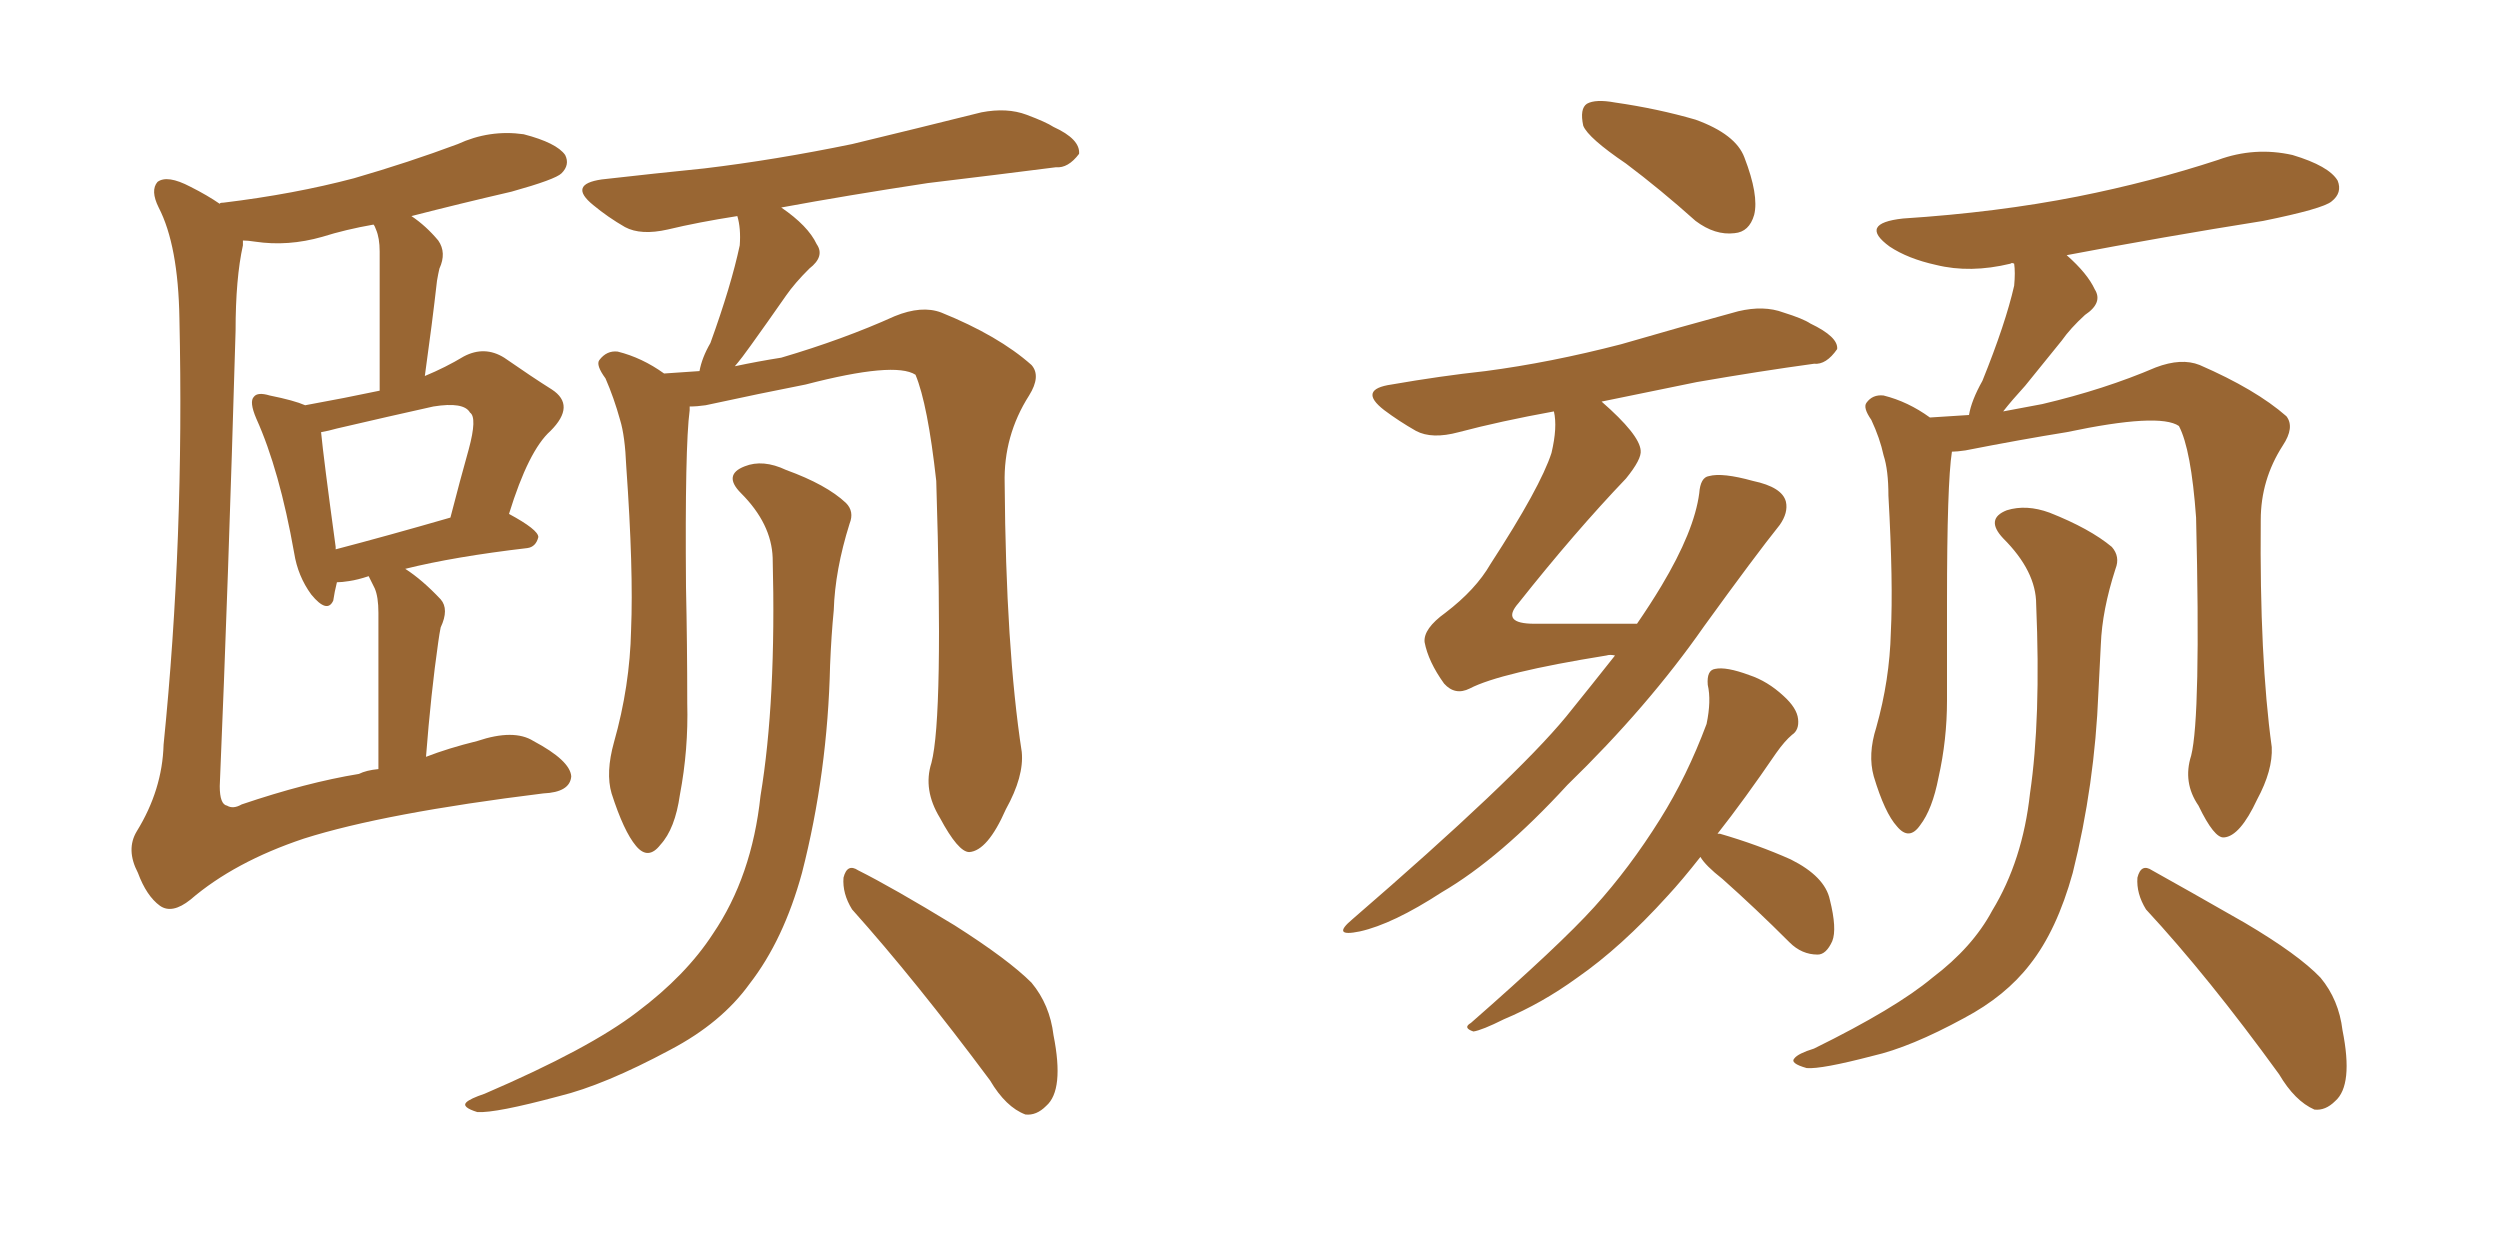<svg xmlns="http://www.w3.org/2000/svg" xmlns:xlink="http://www.w3.org/1999/xlink" width="300" height="150"><path fill="#996633" padding="10" d="M51.12 90.82L51.12 90.82Q53.76 89.79 57.28 88.92L57.28 88.92Q61.67 87.45 64.01 88.92L64.01 88.92Q68.41 91.26 68.55 93.16L68.55 93.16Q68.41 95.07 65.19 95.21L65.19 95.21Q46.14 97.56 36.47 100.63L36.47 100.63Q28.13 103.42 22.85 107.96L22.85 107.96Q20.65 109.72 19.19 108.69L19.19 108.69Q17.58 107.52 16.55 104.74L16.55 104.74Q15.09 101.95 16.41 99.76L16.41 99.76Q19.48 94.78 19.63 89.36L19.63 89.36Q22.12 64.75 21.53 38.23L21.53 38.23Q21.39 29.44 19.04 24.90L19.04 24.90Q18.02 22.85 18.90 21.83L18.90 21.83Q20.07 20.95 22.85 22.41L22.85 22.41Q24.90 23.44 26.37 24.46L26.37 24.46Q26.37 24.32 26.81 24.32L26.81 24.32Q35.30 23.29 42.48 21.39L42.48 21.39Q49.07 19.48 54.93 17.29L54.93 17.29Q58.74 15.53 62.84 16.11L62.84 16.11Q66.80 17.14 67.82 18.60L67.82 18.60Q68.41 19.78 67.38 20.80L67.38 20.80Q66.65 21.53 61.38 23.00L61.38 23.00Q55.08 24.46 49.37 25.93L49.37 25.93Q51.12 27.10 52.59 28.86L52.59 28.86Q53.61 30.32 52.73 32.23L52.73 32.23Q52.59 32.81 52.44 33.69L52.44 33.69Q51.86 38.82 50.98 45.12L50.98 45.12Q53.47 44.09 55.66 42.77L55.66 42.77Q58.15 41.46 60.50 42.92L60.50 42.92Q63.87 45.26 66.21 46.73L66.21 46.73Q69.14 48.63 66.06 51.71L66.06 51.71Q63.43 54.05 61.08 61.67L61.08 61.67Q64.60 63.57 64.60 64.45L64.60 64.45Q64.31 65.63 63.28 65.77L63.28 65.77Q54.49 66.80 48.63 68.26L48.63 68.26Q50.68 69.58 52.88 71.92L52.88 71.92Q53.91 73.10 52.88 75.29L52.88 75.29Q52.73 76.03 52.59 77.05L52.59 77.05Q51.71 83.20 51.12 90.82ZM44.97 70.61L44.97 70.61Q44.68 70.02 44.24 69.14L44.24 69.14Q42.92 69.58 41.89 69.73L41.89 69.73Q41.02 69.87 40.43 69.87L40.43 69.87Q40.14 71.04 39.99 72.07L39.99 72.07Q39.26 73.68 37.35 71.34L37.35 71.34Q35.74 69.14 35.30 66.36L35.30 66.36Q33.54 56.40 30.76 50.24L30.76 50.24Q29.88 48.19 30.47 47.61L30.47 47.61Q30.91 47.02 32.37 47.46L32.37 47.46Q35.30 48.05 36.62 48.63L36.62 48.63Q41.46 47.75 45.56 46.88L45.56 46.88Q45.56 31.93 45.56 30.18L45.56 30.18Q45.56 28.56 45.12 27.54L45.12 27.54Q44.97 27.10 44.82 26.95L44.82 26.95Q41.46 27.54 38.67 28.42L38.67 28.42Q34.57 29.59 30.62 29.00L30.62 29.00Q29.74 28.86 29.15 28.86L29.15 28.86Q29.15 29.30 29.15 29.44L29.15 29.44Q28.27 33.40 28.27 39.70L28.27 39.70Q27.39 70.17 26.37 94.34L26.37 94.34Q26.37 96.53 27.25 96.68L27.25 96.68Q27.98 97.12 29.00 96.53L29.00 96.53Q36.77 93.90 43.07 92.87L43.07 92.87Q43.95 92.43 45.41 92.29L45.41 92.29Q45.41 75.44 45.41 73.54L45.41 73.54Q45.41 71.63 44.97 70.61ZM40.28 65.92L40.28 65.92Q46.44 64.31 54.05 62.11L54.05 62.11Q55.22 57.57 56.25 53.91L56.25 53.91Q57.28 50.10 56.40 49.51L56.40 49.51Q55.66 48.19 52.00 48.78L52.00 48.78Q46.73 49.95 40.43 51.42L40.43 51.42Q39.40 51.71 38.53 51.86L38.53 51.86Q38.82 54.93 40.28 65.63L40.28 65.63Q40.28 65.77 40.28 65.92ZM111.77 91.55L111.77 91.55Q113.23 85.99 112.35 57.71L112.35 57.71Q111.33 48.49 109.86 44.97L109.86 44.97L109.86 44.97Q107.37 43.36 96.68 46.14L96.68 46.14Q91.41 47.17 84.67 48.63L84.67 48.63Q83.64 48.78 82.76 48.78L82.76 48.78Q82.76 49.07 82.76 49.22L82.76 49.22Q82.18 53.61 82.32 70.46L82.32 70.46Q82.47 77.34 82.47 84.38L82.47 84.38Q82.62 89.94 81.59 95.36L81.59 95.36Q81.01 99.46 79.25 101.37L79.25 101.37Q77.78 103.27 76.32 101.51L76.32 101.51Q74.85 99.76 73.39 95.21L73.39 95.21Q72.66 92.72 73.68 89.06L73.68 89.06Q75.59 82.32 75.73 75.59L75.73 75.59Q76.03 68.41 75.15 55.96L75.15 55.96Q75 52.29 74.41 50.39L74.41 50.39Q73.68 47.75 72.66 45.41L72.66 45.41Q71.48 43.80 71.92 43.21L71.92 43.21Q72.80 42.04 74.12 42.19L74.12 42.19Q77.05 42.92 79.69 44.82L79.69 44.82Q81.59 44.68 83.94 44.53L83.94 44.53Q84.23 42.92 85.25 41.16L85.25 41.16Q87.74 34.28 88.77 29.44L88.77 29.44Q88.92 27.39 88.48 25.93L88.48 25.93Q83.79 26.66 80.13 27.54L80.13 27.54Q76.90 28.27 75 27.25L75 27.25Q72.95 26.07 71.19 24.61L71.19 24.61Q68.12 22.12 72.22 21.53L72.22 21.53Q78.66 20.80 84.52 20.21L84.52 20.21Q93.02 19.19 102.25 17.29L102.25 17.29Q110.16 15.38 117.77 13.48L117.77 13.48Q120.85 12.89 123.19 13.77L123.19 13.77Q125.54 14.65 126.42 15.23L126.42 15.23Q129.64 16.70 129.49 18.46L129.49 18.46Q128.17 20.21 126.71 20.07L126.71 20.07Q119.82 20.95 111.33 21.97L111.33 21.97Q101.66 23.44 93.75 24.90L93.75 24.90Q96.97 27.10 98.00 29.30L98.00 29.30Q99.02 30.76 97.12 32.23L97.12 32.23Q95.36 33.98 94.34 35.45L94.34 35.45Q91.99 38.82 90.09 41.46L90.09 41.46Q89.06 42.92 88.18 43.95L88.18 43.95Q90.97 43.36 93.75 42.92L93.75 42.92Q101.22 40.72 107.37 37.94L107.37 37.94Q110.60 36.62 112.94 37.50L112.94 37.50Q119.82 40.28 123.78 43.80L123.78 43.80Q124.95 45.12 123.49 47.46L123.49 47.46Q120.41 52.29 120.56 58.01L120.56 58.01Q120.70 77.78 122.61 90.23L122.61 90.23L122.61 90.23Q122.90 93.16 120.70 97.12L120.70 97.12Q118.51 102.10 116.31 102.25L116.31 102.25Q114.99 102.25 112.79 98.14L112.79 98.14Q110.74 94.78 111.77 91.55ZM102.25 109.13L102.25 109.13Q101.07 107.23 101.22 105.32L101.22 105.32Q101.66 103.56 102.98 104.44L102.98 104.44Q107.08 106.49 114.55 111.04L114.55 111.04Q121.00 115.14 123.78 117.92L123.78 117.92Q125.98 120.56 126.42 124.22L126.42 124.22Q127.73 130.81 125.54 132.71L125.54 132.71Q124.37 133.89 123.05 133.74L123.05 133.74Q120.70 132.86 118.80 129.64L118.80 129.64Q109.86 117.63 102.25 109.13ZM92.72 66.94L92.72 66.94L92.72 66.94Q92.58 62.84 88.92 59.18L88.92 59.18Q86.72 56.98 89.36 55.96L89.36 55.96Q91.55 55.08 94.34 56.40L94.34 56.40Q99.17 58.15 101.51 60.35L101.51 60.35Q102.54 61.38 101.95 62.84L101.95 62.84Q100.20 68.41 100.05 73.24L100.05 73.24Q99.76 76.17 99.61 79.83L99.61 79.83Q99.32 92.72 96.24 104.74L96.24 104.74Q94.04 112.79 89.94 118.07L89.94 118.07Q86.57 122.75 80.42 125.98L80.42 125.98Q72.51 130.22 67.09 131.54L67.09 131.54Q59.47 133.59 57.28 133.45L57.28 133.45Q55.37 132.86 55.96 132.28L55.96 132.28Q56.40 131.84 58.15 131.25L58.15 131.25Q70.75 125.83 76.46 121.44L76.46 121.44Q82.32 117.04 85.55 112.06L85.55 112.06Q90.23 105.18 91.26 95.51L91.26 95.51Q93.16 84.08 92.72 66.94ZM195.12 19.63L195.12 19.63Q190.58 16.55 189.99 15.09L189.99 15.09Q189.55 13.04 190.43 12.45L190.43 12.45Q191.46 11.87 193.80 12.30L193.80 12.30Q198.93 13.04 203.47 14.36L203.47 14.36Q208.30 16.11 209.33 18.90L209.33 18.90Q211.08 23.44 210.50 25.78L210.50 25.78Q209.91 27.83 208.15 27.98L208.15 27.98Q205.81 28.27 203.47 26.51L203.47 26.51Q199.22 22.71 195.12 19.63ZM193.80 78.66L193.80 78.66Q193.21 78.52 192.77 78.66L192.77 78.66Q180.03 80.71 176.37 82.62L176.37 82.62Q174.61 83.50 173.29 82.03L173.29 82.03Q171.39 79.39 170.95 77.05L170.95 77.05Q170.80 75.44 173.44 73.54L173.44 73.54Q177.10 70.75 178.86 67.68L178.86 67.68Q184.86 58.45 186.18 54.35L186.18 54.35Q186.91 51.27 186.47 49.37L186.47 49.37Q180.03 50.54 175.05 51.86L175.05 51.86Q171.83 52.73 169.92 51.71L169.92 51.71Q167.87 50.54 166.11 49.22L166.11 49.22Q162.89 46.73 166.99 46.14L166.99 46.14Q172.85 45.12 178.27 44.53L178.27 44.53Q186.04 43.51 194.53 41.31L194.53 41.31Q201.56 39.26 208.59 37.35L208.59 37.35Q211.67 36.62 214.01 37.50L214.01 37.50Q216.36 38.23 217.24 38.82L217.24 38.82Q220.61 40.43 220.46 41.89L220.46 41.89Q219.14 43.80 217.68 43.65L217.68 43.65Q211.23 44.53 203.61 45.85L203.61 45.85Q197.17 47.17 192.19 48.19L192.19 48.19Q196.73 52.15 196.88 54.05L196.88 54.05Q197.02 55.08 195.12 57.42L195.12 57.42Q188.96 63.87 182.23 72.36L182.23 72.36Q180.03 74.85 184.13 74.85L184.13 74.85Q189.70 74.85 196.44 74.85L196.44 74.85Q198.05 72.51 199.37 70.31L199.37 70.31Q203.32 63.72 203.91 59.18L203.91 59.18Q204.05 57.28 205.08 57.13L205.08 57.13Q206.69 56.69 210.35 57.71L210.35 57.71Q213.87 58.45 214.31 60.21L214.31 60.21Q214.60 61.52 213.57 62.99L213.57 62.99Q210.64 66.65 204.49 75.15L204.49 75.15Q197.75 84.81 188.09 94.19L188.09 94.19Q180.03 102.98 173.00 107.08L173.00 107.08Q167.14 110.89 163.18 111.77L163.18 111.77Q159.67 112.50 162.30 110.30L162.30 110.30Q181.79 93.46 187.94 85.99L187.94 85.99Q191.02 82.18 193.80 78.66ZM204.05 102.83L204.05 102.83Q201.86 105.62 200.10 107.52L200.10 107.52Q194.53 113.67 189.26 117.33L189.26 117.33Q185.01 120.41 180.47 122.31L180.47 122.31Q177.83 123.63 176.81 123.78L176.81 123.78Q175.49 123.34 176.51 122.75L176.51 122.75Q187.21 113.38 191.31 108.84L191.31 108.84Q195.56 104.15 199.22 98.29L199.22 98.29Q202.44 93.16 204.79 86.87L204.79 86.87Q205.37 84.08 204.93 82.18L204.93 82.18Q204.79 80.42 205.81 80.27L205.81 80.27Q207.13 79.98 209.91 81.01L209.91 81.01Q212.11 81.74 214.01 83.50L214.01 83.50Q215.63 84.96 215.77 86.28L215.77 86.28Q215.92 87.60 215.04 88.18L215.04 88.18Q214.16 88.92 213.13 90.38L213.13 90.38Q209.33 95.95 206.10 100.05L206.10 100.05Q206.40 100.05 206.40 100.05L206.40 100.05Q210.94 101.37 214.89 103.13L214.89 103.13Q218.99 105.18 219.58 107.96L219.58 107.96Q220.46 111.47 219.87 112.94L219.87 112.94Q219.14 114.55 218.12 114.55L218.12 114.55Q216.21 114.55 214.75 113.09L214.75 113.09Q210.64 108.98 206.69 105.47L206.69 105.47Q204.64 103.86 204.05 102.83ZM262.94 90.67L262.94 90.67Q264.11 85.99 263.53 62.11L263.53 62.11Q262.94 53.91 261.47 51.12L261.47 51.12L261.47 51.12Q259.13 49.51 248.00 51.86L248.00 51.86Q242.58 52.73 235.84 54.05L235.84 54.05Q234.81 54.20 234.23 54.20L234.23 54.20Q233.64 58.01 233.64 72.22L233.64 72.22Q233.64 78.22 233.64 84.08L233.64 84.08Q233.64 88.77 232.62 93.31L232.62 93.31Q231.88 97.12 230.42 99.02L230.42 99.02Q229.10 100.93 227.64 99.17L227.64 99.17Q226.17 97.56 224.85 93.16L224.85 93.16Q224.12 90.53 225.15 87.30L225.15 87.30Q226.76 81.59 226.90 75.88L226.90 75.88Q227.20 70.02 226.61 59.47L226.61 59.47Q226.61 56.40 226.03 54.64L226.03 54.64Q225.59 52.59 224.56 50.39L224.56 50.39Q223.54 48.93 223.97 48.34L223.97 48.34Q224.71 47.31 226.03 47.46L226.03 47.46Q228.96 48.19 231.59 50.10L231.59 50.10Q233.94 49.95 236.28 49.80L236.28 49.80Q236.57 48.05 237.89 45.70L237.89 45.70Q240.67 38.82 241.70 34.28L241.70 34.28Q241.85 32.67 241.70 31.64L241.70 31.64Q241.41 31.49 241.26 31.64L241.26 31.64Q236.43 32.81 232.32 31.79L232.32 31.79Q228.96 31.05 226.76 29.59L226.76 29.59Q222.95 26.81 228.37 26.22L228.37 26.22Q239.65 25.49 249.32 23.58L249.32 23.58Q258.11 21.83 266.16 19.19L266.16 19.19Q270.56 17.58 275.10 18.60L275.10 18.60Q279.49 19.92 280.52 21.68L280.52 21.68Q281.10 23.14 279.79 24.17L279.79 24.17Q278.76 25.05 271.58 26.51L271.58 26.51Q259.57 28.42 248.00 30.62L248.00 30.62Q250.49 32.81 251.37 34.72L251.37 34.72Q252.39 36.33 250.20 37.79L250.20 37.79Q248.44 39.40 247.41 40.87L247.41 40.87Q244.92 43.95 243.02 46.29L243.02 46.29Q241.41 48.05 240.38 49.37L240.38 49.37Q242.72 48.93 245.07 48.49L245.07 48.49Q252.54 46.73 258.69 44.09L258.69 44.09Q261.77 42.92 263.96 43.80L263.96 43.80Q270.70 46.73 274.37 49.95L274.37 49.95Q275.39 51.27 273.93 53.47L273.93 53.47Q271.29 57.57 271.29 62.40L271.29 62.40Q271.14 78.96 272.61 89.65L272.61 89.65L272.61 89.65Q272.75 92.43 270.85 95.95L270.85 95.95Q268.80 100.34 266.89 100.49L266.89 100.49Q265.72 100.63 263.82 96.68L263.82 96.68Q261.91 93.90 262.94 90.67ZM257.52 109.13L257.52 109.13Q256.35 107.23 256.49 105.32L256.49 105.32Q256.93 103.56 258.25 104.44L258.25 104.44Q262.21 106.64 269.38 110.74L269.38 110.74Q275.83 114.55 278.47 117.33L278.47 117.33Q280.66 119.97 281.10 123.63L281.10 123.63Q282.42 130.22 280.22 132.13L280.22 132.13Q279.05 133.30 277.73 133.15L277.73 133.15Q275.39 132.13 273.49 128.91L273.49 128.91Q264.99 117.19 257.52 109.13ZM244.34 72.51L244.34 72.51L244.34 72.51Q244.34 68.55 240.38 64.60L240.38 64.60Q238.18 62.26 240.82 61.23L240.82 61.23Q243.16 60.50 245.95 61.52L245.95 61.52Q250.78 63.43 253.42 65.63L253.42 65.63Q254.44 66.80 253.86 68.26L253.86 68.26Q252.25 73.24 252.10 77.34L252.10 77.34Q251.95 79.98 251.81 83.06L251.81 83.06Q251.37 94.19 248.73 104.74L248.73 104.74Q246.83 111.62 243.60 115.72L243.60 115.72Q240.67 119.53 235.69 122.17L235.69 122.17Q229.25 125.68 224.71 126.71L224.71 126.71Q218.55 128.32 216.80 128.17L216.80 128.17Q214.75 127.59 215.33 127.00L215.33 127.00Q215.77 126.42 217.68 125.83L217.68 125.83Q227.49 121.00 231.88 117.33L231.88 117.33Q236.72 113.67 239.06 109.28L239.06 109.28Q242.72 103.27 243.60 95.21L243.60 95.21Q244.92 86.28 244.34 72.51Z"/></svg>